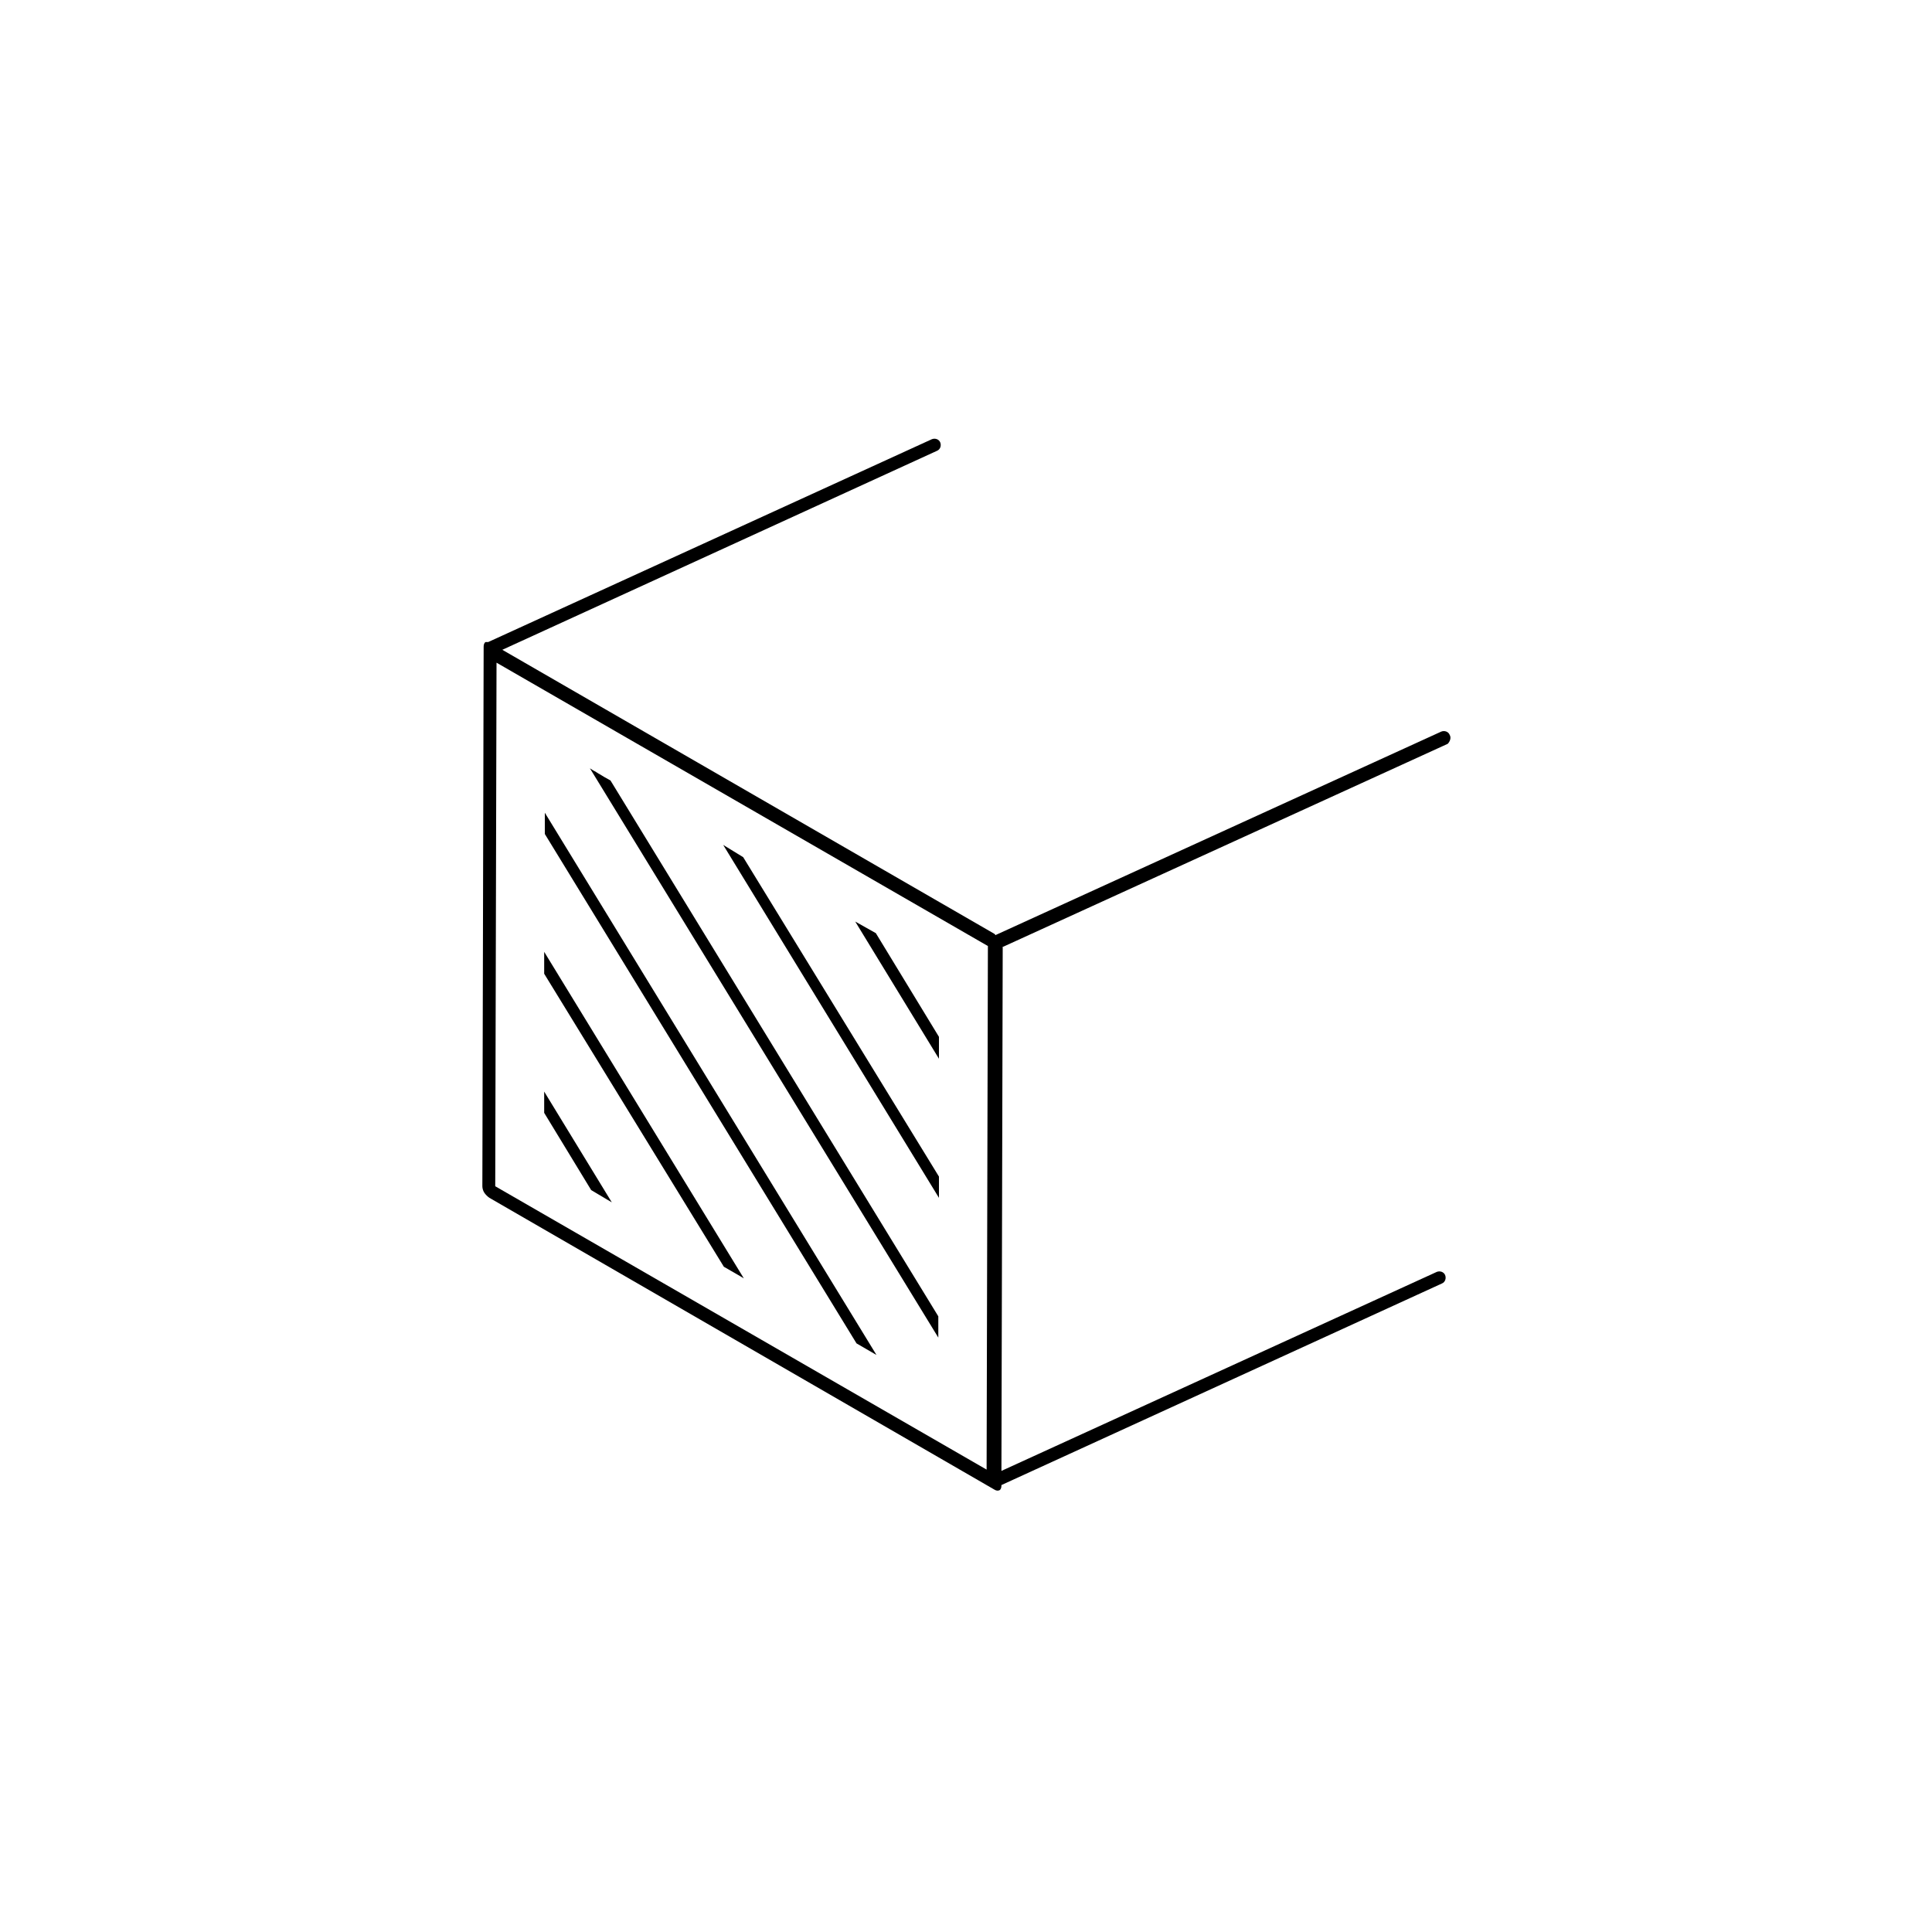 <?xml version="1.0" encoding="utf-8"?>
<!-- Generator: Adobe Illustrator 22.1.0, SVG Export Plug-In . SVG Version: 6.00 Build 0)  -->
<svg version="1.2" baseProfile="tiny" id="Layer_1" xmlns="http://www.w3.org/2000/svg" xmlns:xlink="http://www.w3.org/1999/xlink"
	 x="0px" y="0px" viewBox="0 0 300 300" xml:space="preserve">
<g>
	<polygon points="95,186.7 84.5,169.5 84.5,172.8 91.8,184.8 	"/>
	<polygon points="115,198.2 115.5,198.5 84.5,147.8 84.5,151.2 112.4,196.7 	"/>
	<path d="M136.1,210.4l-51.5-84.2c0,0.1,0,0.3,0,0.5c0,0.3,0,0.5,0,0.8c0,0.3,0,0.5,0,0.8c0,0.3,0,0.5,0,0.8c0,0.1,0,0.3,0,0.4
		l48.4,79.1L136.1,210.4z"/>
	<path d="M145.7,204.4l-50.9-83.2l-0.7-0.4c-0.4-0.2-0.8-0.5-1.2-0.7c-0.1-0.1-0.2-0.1-0.3-0.2c-0.4-0.2-0.7-0.4-1-0.6c0,0,0,0,0,0
		l54.1,88.4L145.7,204.4z"/>
	<polygon points="145.8,182.7 115.4,133.1 112.3,131.2 145.8,186 	"/>
	<path d="M145.8,162.8c0-0.1,0-0.3,0-0.4c0-0.4,0-0.7,0-1.1c0-0.1,0-0.2,0-0.3l-9.8-16.1l-3.2-1.8l13,21.3
		C145.8,163.8,145.8,163.3,145.8,162.8z"/>
	<path d="M225.1,114.1c-0.2-0.5-0.8-0.7-1.3-0.5l-69,31.5c-0.1,0-0.1,0.1-0.2,0.1c-0.1-0.1-0.1-0.1-0.2-0.2L78,100.9L145.5,70
		c0.5-0.2,0.7-0.8,0.5-1.3s-0.8-0.7-1.3-0.5L75.8,99.7c-0.2,0-0.3,0-0.4,0c-0.2,0.1-0.3,0.4-0.3,0.7l-0.2,83.8c0,0.3,0.1,0.7,0.3,1
		c0.2,0.3,0.5,0.6,0.8,0.8l78.4,45.3c0.3,0.2,0.6,0.2,0.8,0.1c0.2-0.1,0.3-0.4,0.3-0.7l0-0.1l68.4-31.3c0.5-0.2,0.7-0.8,0.5-1.3
		s-0.8-0.7-1.3-0.5l-67.6,30.9l0.2-81.4c0,0,0.1,0,0.1,0l69-31.5C225.1,115.2,225.4,114.6,225.1,114.1z M153.2,228.2l-76.3-44
		l0.2-81.3l76.3,44L153.2,228.2z"/>
</g>
</svg>
